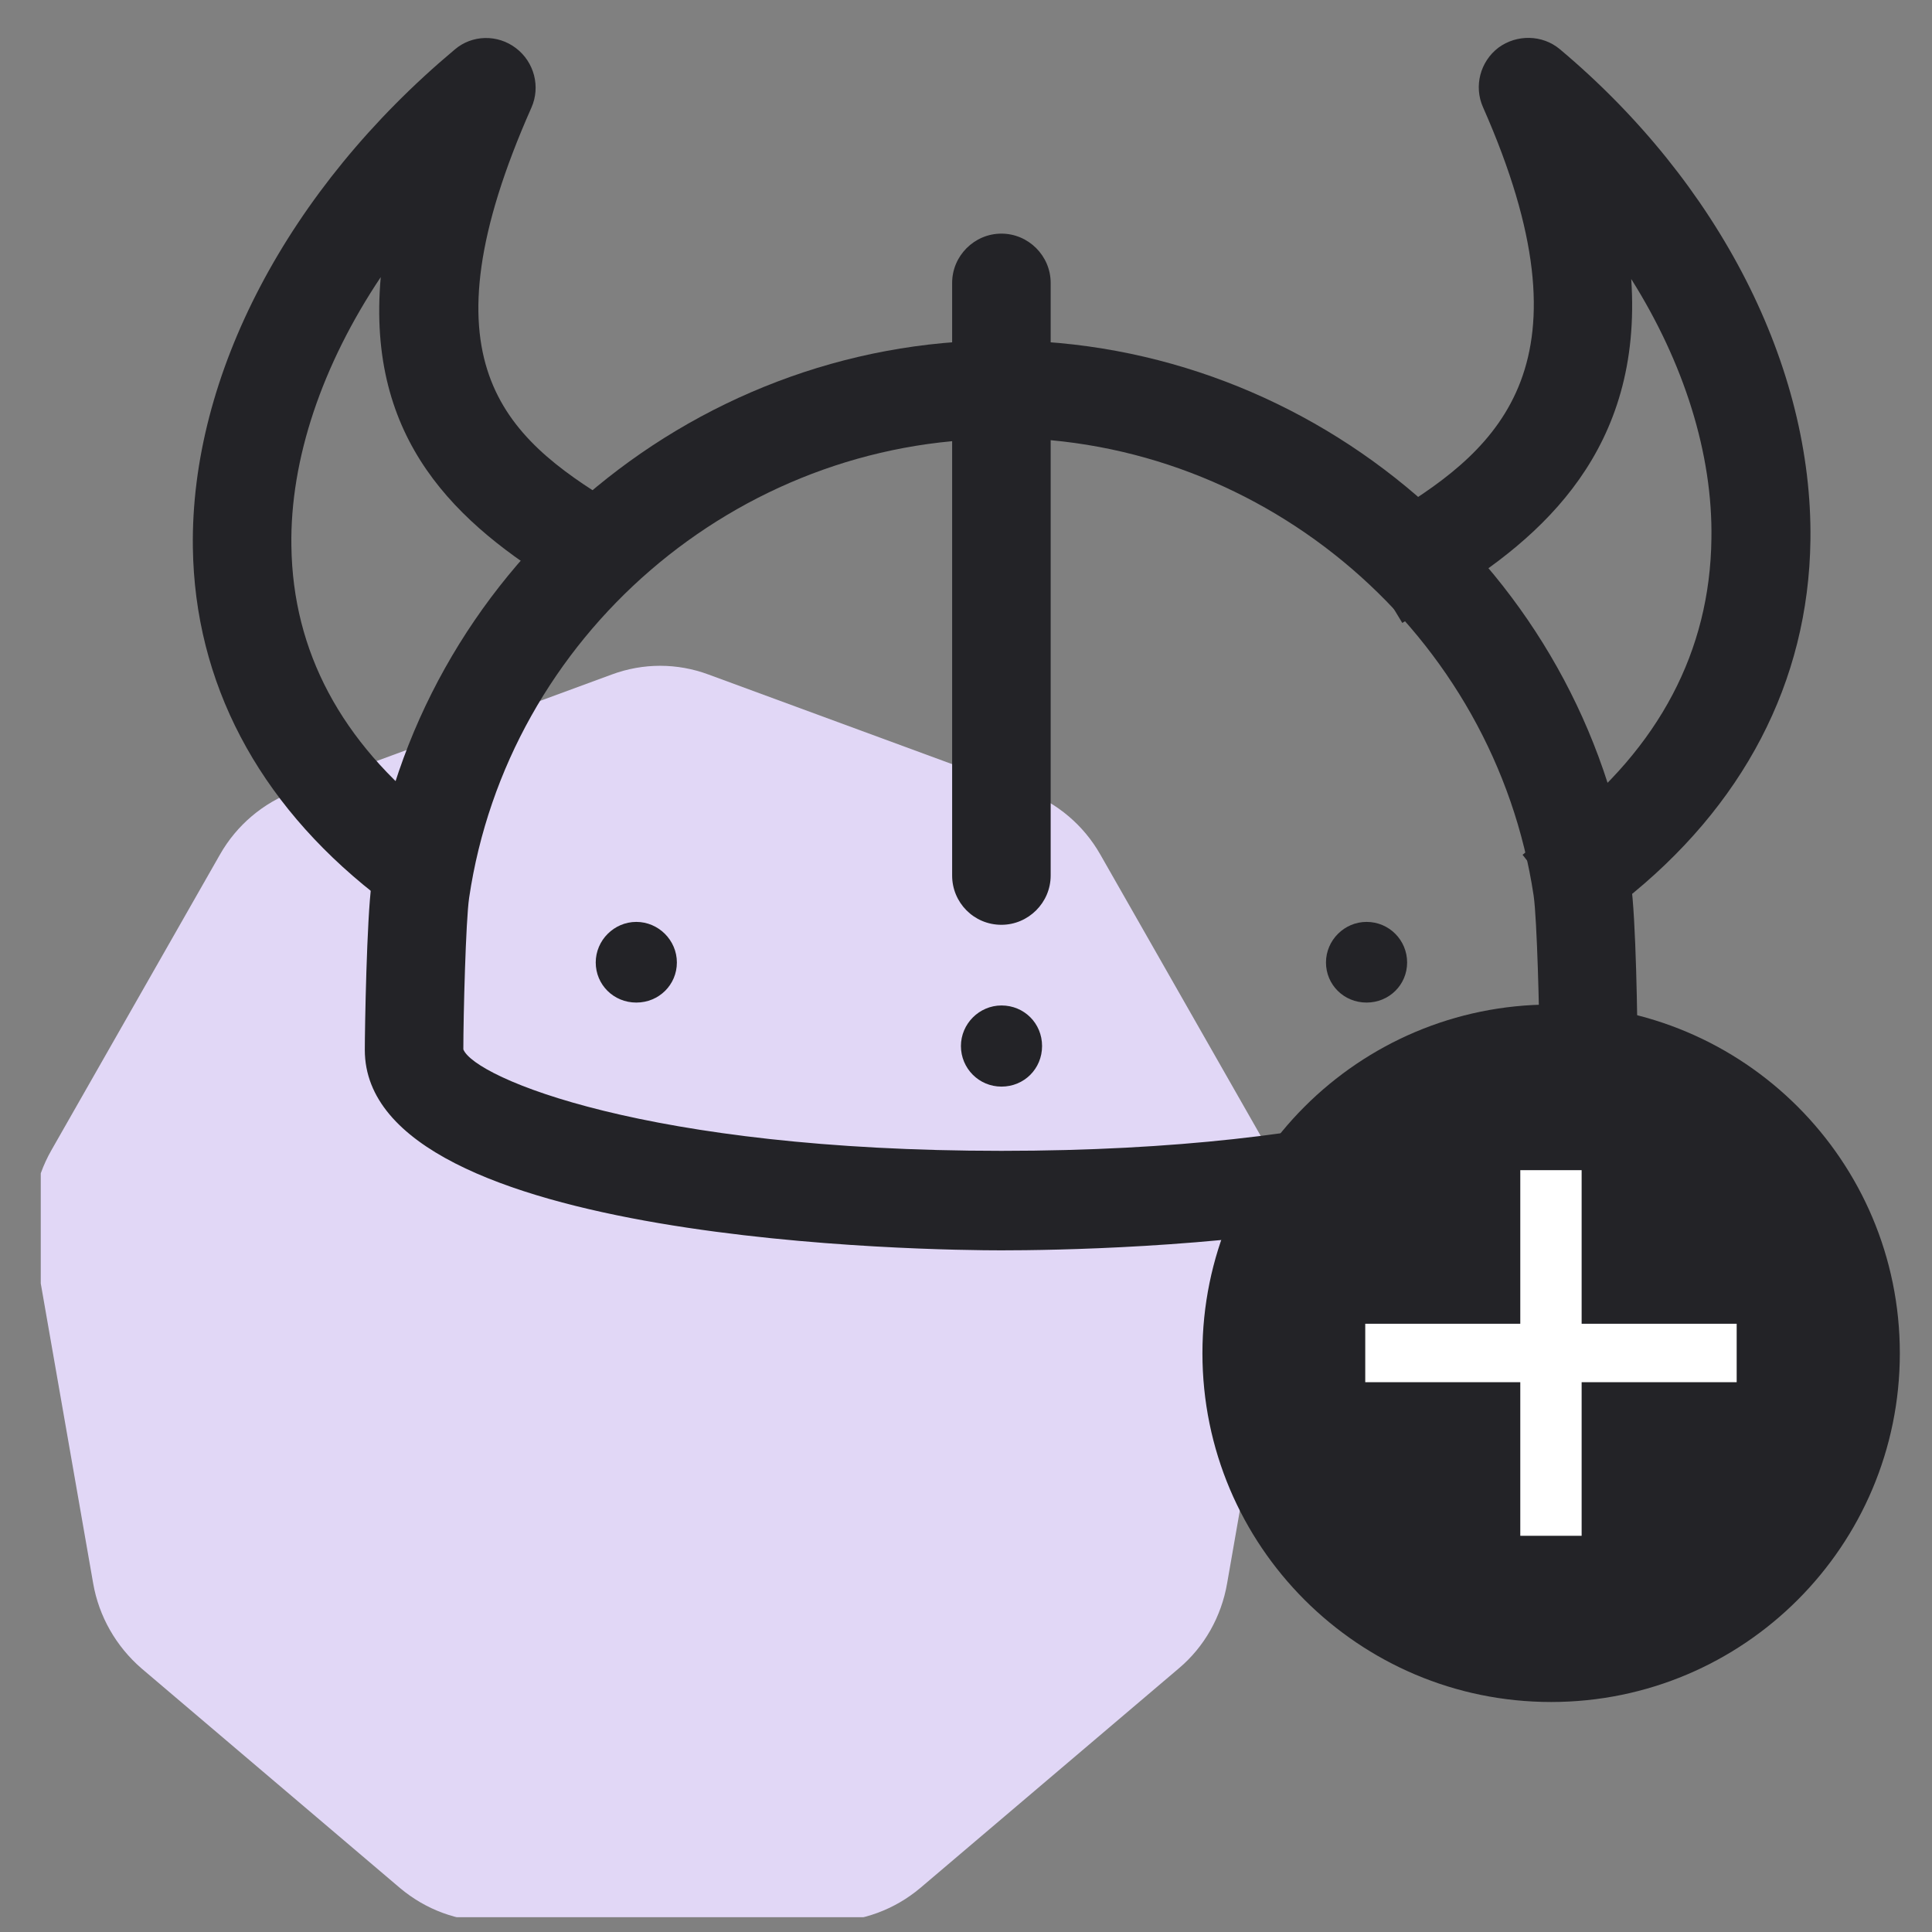 <svg width="40" height="40" viewBox="0 0 40 40" fill="none" xmlns="http://www.w3.org/2000/svg">
<rect x="0" y="0" width="40" height="40" fill="#808080" stroke="none"/>
<g clip-path="url(#clip0_5761_27339)">
<path d="M12.663 13.966L6.094 16.383C5.445 16.624 4.9 17.085 4.556 17.689L1.063 23.816C0.719 24.42 0.592 25.13 0.712 25.817L1.929 32.782C2.048 33.469 2.406 34.089 2.929 34.542L8.281 39.089C8.811 39.535 9.476 39.784 10.17 39.784H17.165C17.852 39.784 18.523 39.535 19.053 39.089L24.406 34.542C24.936 34.096 25.287 33.469 25.406 32.782L26.623 25.817C26.742 25.13 26.623 24.42 26.272 23.816L22.779 17.689C22.435 17.085 21.89 16.624 21.241 16.383L14.671 13.966C14.022 13.724 13.313 13.724 12.663 13.966Z" fill="#E1D7F6"/>
<path d="M13.174 19.087C12.714 19.087 12.334 19.467 12.334 19.927C12.334 20.387 12.704 20.757 13.174 20.757C13.644 20.757 14.014 20.387 14.014 19.927C14.014 19.467 13.634 19.087 13.174 19.087Z" fill="#232327"/>
<path d="M28.293 19.087C27.833 19.087 27.453 19.467 27.453 19.927C27.453 20.387 27.823 20.757 28.293 20.757C28.763 20.757 29.133 20.387 29.133 19.927C29.133 19.467 28.763 19.087 28.293 19.087Z" fill="#232327"/>
<path d="M20.735 20.817C20.274 20.817 19.895 21.197 19.895 21.657C19.895 22.117 20.265 22.497 20.735 22.497C21.204 22.497 21.575 22.127 21.575 21.657C21.575 21.187 21.204 20.817 20.735 20.817Z" fill="#232327"/>
<path d="M8.543 19.127L7.743 18.497C5.333 16.597 4.033 14.127 3.993 11.337C3.943 7.767 5.963 3.917 9.413 1.027C9.773 0.717 10.303 0.707 10.683 0.997C11.063 1.287 11.193 1.797 11.003 2.227C8.683 7.457 10.413 9.037 12.713 10.427L13.593 10.957L12.533 12.707L11.653 12.177C9.453 10.847 7.583 9.117 7.883 5.737C6.673 7.547 6.003 9.507 6.033 11.307C6.063 13.487 7.063 15.357 9.003 16.887L9.803 17.517L8.543 19.127Z" fill="#232327"/>
<path d="M32.783 19.307L31.523 17.697L32.323 17.067C34.353 15.467 35.403 13.477 35.433 11.157C35.463 9.397 34.863 7.507 33.773 5.777C34.013 9.297 31.943 11.127 29.903 12.367L29.033 12.897L27.973 11.147L28.843 10.617C31.063 9.267 33.043 7.507 30.703 2.217C30.513 1.787 30.643 1.277 31.023 0.987C31.403 0.707 31.933 0.717 32.293 1.017C35.593 3.787 37.533 7.587 37.483 11.187C37.443 14.117 36.093 16.697 33.593 18.667L32.793 19.297L32.783 19.307Z" fill="#232327"/>
<path d="M20.733 25.887C19.383 25.887 7.553 25.767 7.553 21.737C7.553 21.297 7.593 19.007 7.693 18.297C8.633 11.877 14.243 7.047 20.733 7.047C27.223 7.047 32.813 11.867 33.763 18.267C33.873 18.977 33.903 21.227 33.903 21.737C33.903 25.687 22.923 25.887 20.723 25.887H20.733ZM20.733 9.087C15.243 9.087 10.513 13.177 9.713 18.587C9.643 19.057 9.593 21.037 9.593 21.727C9.833 22.317 13.393 23.827 20.733 23.827C28.073 23.827 31.643 22.337 31.873 21.707C31.873 21.017 31.823 19.037 31.753 18.547C30.943 13.147 26.213 9.067 20.743 9.067L20.733 9.087Z" fill="#232327"/>
<path d="M20.733 19.147C20.163 19.147 19.713 18.687 19.713 18.127V5.857C19.713 5.297 20.173 4.837 20.733 4.837C21.293 4.837 21.753 5.297 21.753 5.857V18.127C21.753 18.687 21.293 19.147 20.733 19.147Z" fill="#232327"/>
<path d="M32.114 35.238C36.102 35.238 39.334 32.005 39.334 28.018C39.334 24.03 36.102 20.798 32.114 20.798C28.127 20.798 24.895 24.03 24.895 28.018C24.895 32.005 28.127 35.238 32.114 35.238Z" fill="#232327"/>
<path d="M32.746 27.407H35.956V28.617H32.746V31.797H31.476V28.617H28.266V27.407H31.476V24.227H32.746V27.407Z" fill="white"/>
</g>
<defs>
<clipPath id="clip0_5761_27339">
<rect width="38.49" height="38.91" fill="white" transform="translate(0.844 0.784)"/>
</clipPath>
</defs>
</svg>
